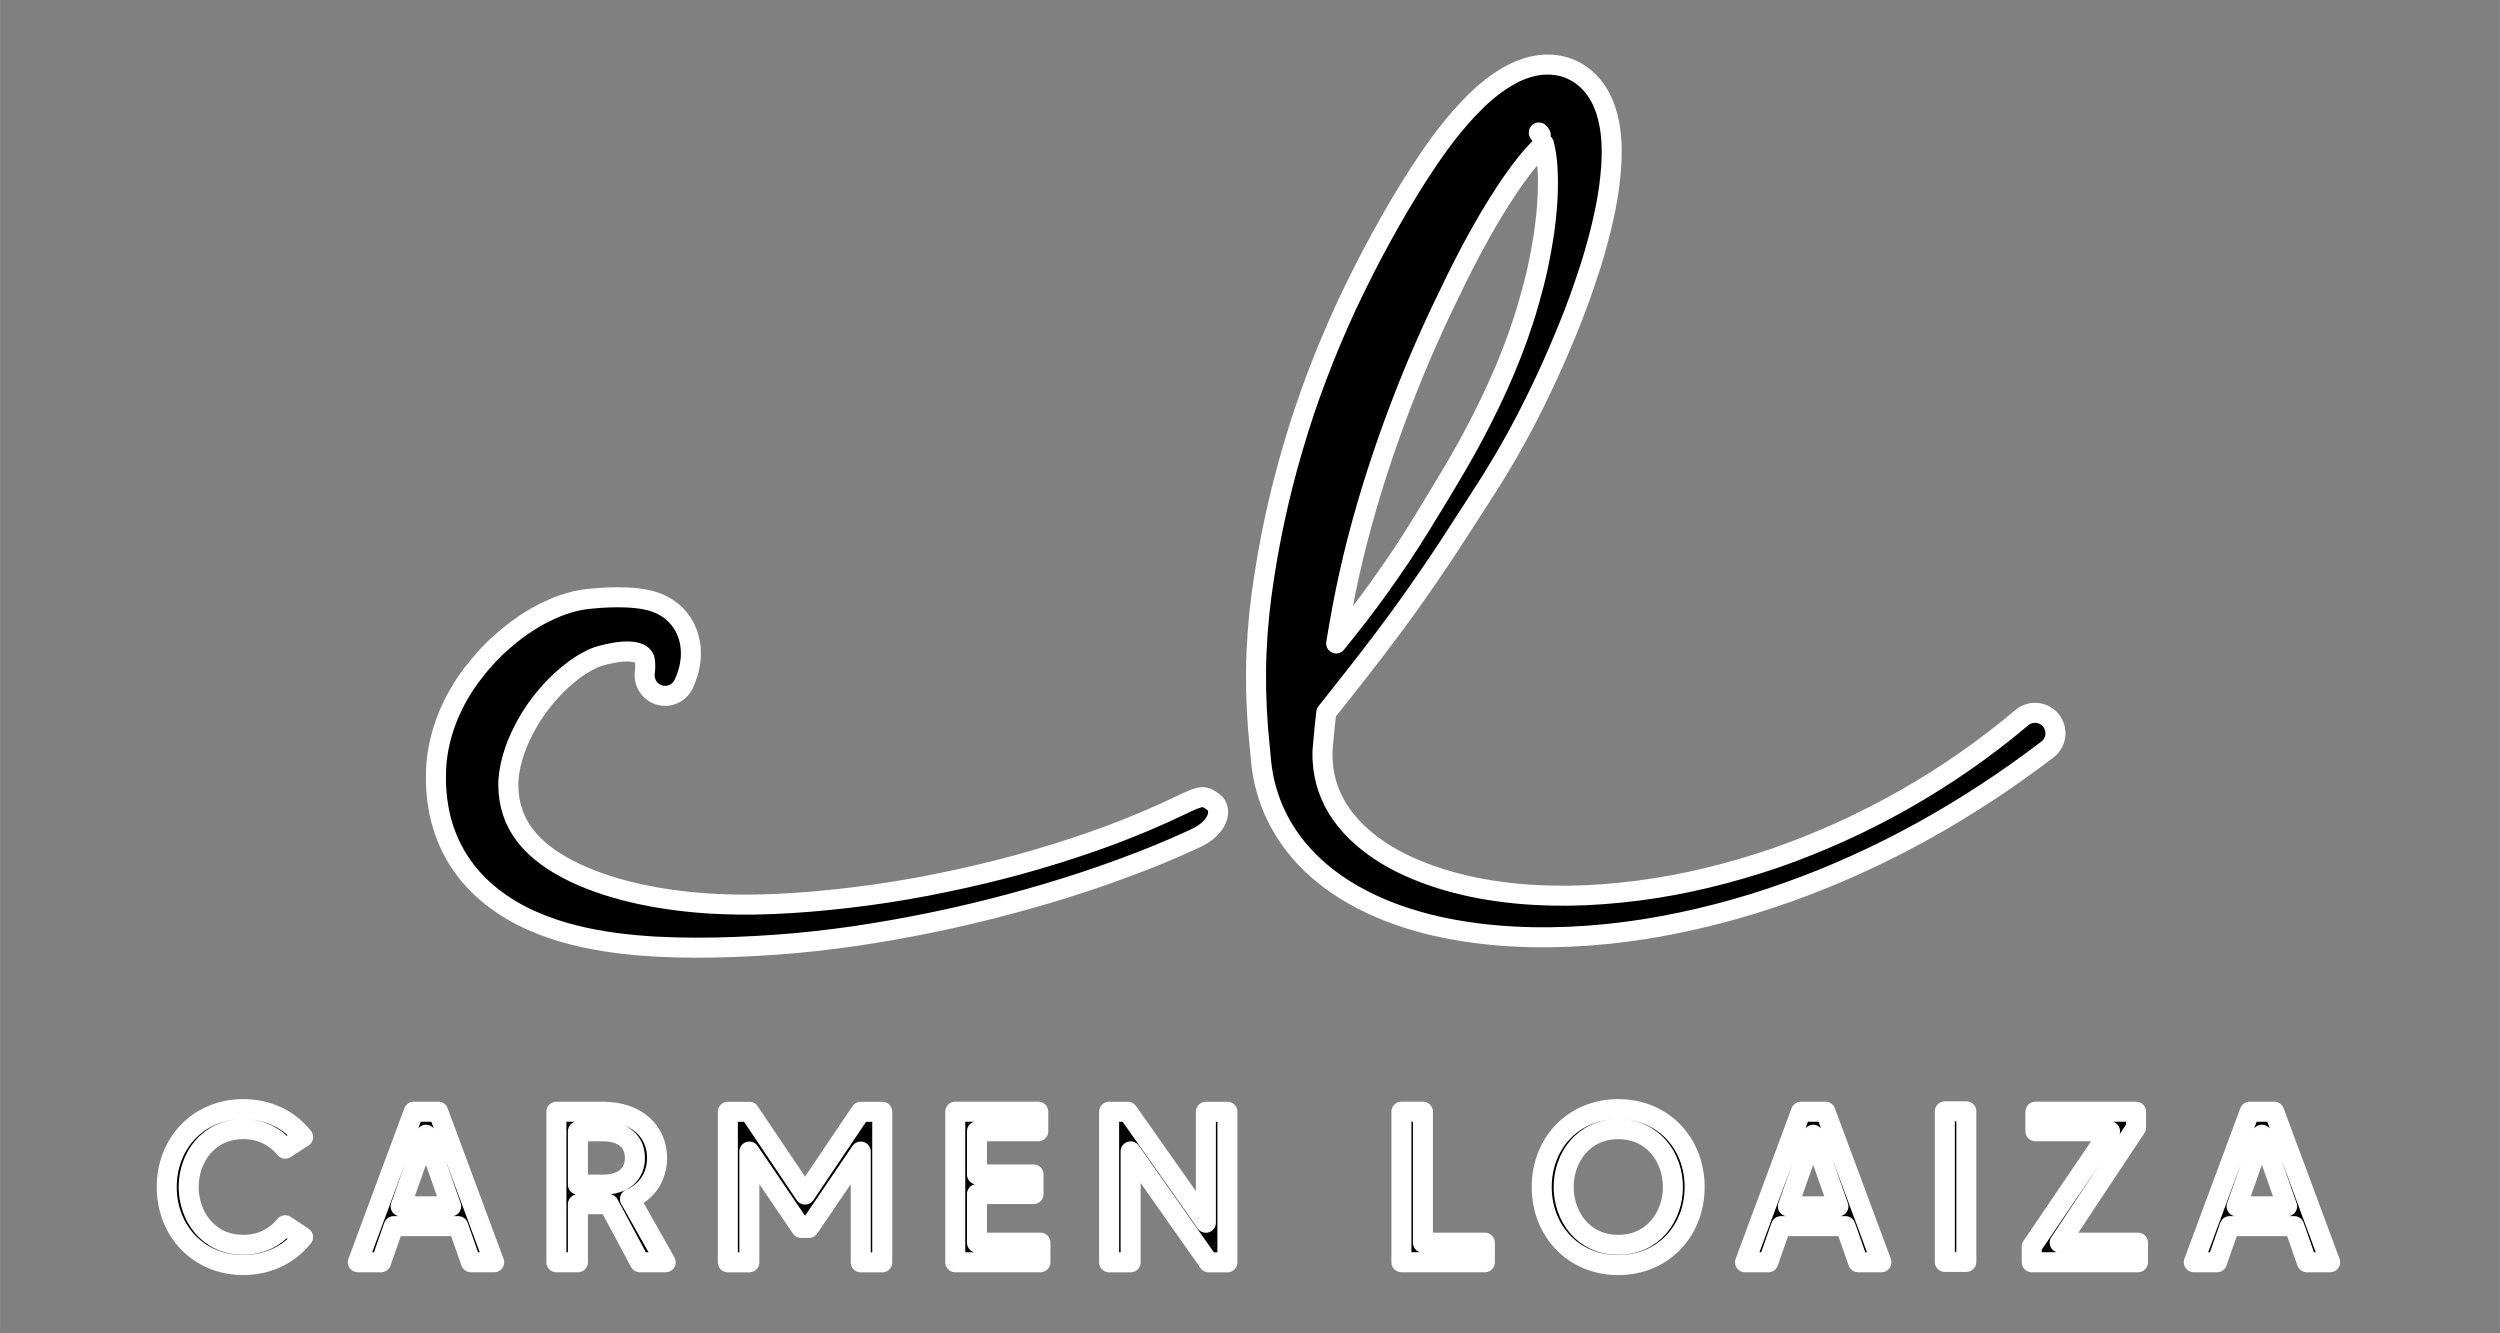<?xml version="1.0" encoding="UTF-8" standalone="no"?>
<!-- Created with Inkscape (http://www.inkscape.org/) -->

<svg
   width="150"
   height="80"
   viewBox="0 0 39.687 21.167"
   version="1.1"
   id="svg1"
   inkscape:version="1.3.2 (091e20ef0f, 2023-11-25)"
   sodipodi:docname="logotipo-web-carmen-loaiza.svg"
   xmlns:inkscape="http://www.inkscape.org/namespaces/inkscape"
   xmlns:sodipodi="http://sodipodi.sourceforge.net/DTD/sodipodi-0.dtd"
   xmlns="http://www.w3.org/2000/svg"
   xmlns:svg="http://www.w3.org/2000/svg">
  <rect x="0" y="0" width="39.687" height="21.167" fill="#808080" stroke="none"/>
  <sodipodi:namedview
     id="namedview1"
     pagecolor="#ffffff"
     bordercolor="#000000"
     borderopacity="0.25"
     inkscape:showpageshadow="2"
     inkscape:pageopacity="0.0"
     inkscape:pagecheckerboard="0"
     inkscape:deskcolor="#d1d1d1"
     inkscape:document-units="px"
     inkscape:zoom="4"
     inkscape:cx="9.875"
     inkscape:cy="13.875"
     inkscape:window-width="1920"
     inkscape:window-height="1012"
     inkscape:window-x="0"
     inkscape:window-y="40"
     inkscape:window-maximized="1"
     inkscape:current-layer="layer1"
     showguides="true">
    <sodipodi:guide
       position="19.844,21.167"
       orientation="1,0"
       id="guide1"
       inkscape:locked="false" />
    <sodipodi:guide
       position="0,10.583"
       orientation="0,-1"
       id="guide2"
       inkscape:locked="false" />
  </sodipodi:namedview>
  <defs
     id="defs1">
    <clipPath
       clipPathUnits="userSpaceOnUse"
       id="clipPath2">
      <path
         d="M 0,512 H 512 V 0 H 0 Z"
         transform="translate(-243.908,-216.373)"
         id="path2" />
    </clipPath>
    <clipPath
       clipPathUnits="userSpaceOnUse"
       id="clipPath4">
      <path
         d="M 0,512 H 512 V 0 H 0 Z"
         transform="translate(-322.431,-377.369)"
         id="path4" />
    </clipPath>
    <clipPath
       clipPathUnits="userSpaceOnUse"
       id="clipPath6">
      <path
         d="M 0,512 H 512 V 0 H 0 Z"
         transform="translate(-35.971,-127.976)"
         id="path6" />
    </clipPath>
    <clipPath
       clipPathUnits="userSpaceOnUse"
       id="clipPath8">
      <path
         d="M 0,512 H 512 V 0 H 0 Z"
         transform="translate(-73.869,-132.297)"
         id="path8" />
    </clipPath>
    <clipPath
       clipPathUnits="userSpaceOnUse"
       id="clipPath10">
      <path
         d="M 0,512 H 512 V 0 H 0 Z"
         transform="translate(-108.527,-137.255)"
         id="path10" />
    </clipPath>
    <clipPath
       clipPathUnits="userSpaceOnUse"
       id="clipPath12">
      <path
         d="M 0,512 H 512 V 0 H 0 Z"
         transform="translate(-172.349,-153.898)"
         id="path12" />
    </clipPath>
    <clipPath
       clipPathUnits="userSpaceOnUse"
       id="clipPath14">
      <path
         d="M 0,512 H 512 V 0 H 0 Z"
         transform="translate(-208.479,-124)"
         id="path14" />
    </clipPath>
    <clipPath
       clipPathUnits="userSpaceOnUse"
       id="clipPath16">
      <path
         d="M 0,512 H 512 V 0 H 0 Z"
         transform="translate(-251.189,-153.898)"
         id="path16" />
    </clipPath>
    <clipPath
       clipPathUnits="userSpaceOnUse"
       id="clipPath18">
      <path
         d="M 0,512 H 512 V 0 H 0 Z"
         transform="translate(-310.001,-124)"
         id="path18" />
    </clipPath>
    <clipPath
       clipPathUnits="userSpaceOnUse"
       id="clipPath20">
      <path
         d="M 0,512 H 512 V 0 H 0 Z"
         transform="translate(-352.957,-136.715)"
         id="path20" />
    </clipPath>
    <clipPath
       clipPathUnits="userSpaceOnUse"
       id="clipPath22">
      <path
         d="M 0,512 H 512 V 0 H 0 Z"
         transform="translate(-390.757,-132.297)"
         id="path22" />
    </clipPath>
    <clipPath
       clipPathUnits="userSpaceOnUse"
       id="clipPath24">
      <path
         d="M 0,512 H 512 V 0 H 0 Z"
         id="path24" />
    </clipPath>
    <clipPath
       clipPathUnits="userSpaceOnUse"
       id="clipPath26">
      <path
         d="M 0,512 H 512 V 0 H 0 Z"
         transform="translate(-459.192,-124)"
         id="path26" />
    </clipPath>
    <clipPath
       clipPathUnits="userSpaceOnUse"
       id="clipPath28">
      <path
         d="M 0,512 H 512 V 0 H 0 Z"
         transform="translate(-493.262,-132.297)"
         id="path28" />
    </clipPath>
  </defs>
  <g
     inkscape:label="Capa 1"
     inkscape:groupmode="layer"
     id="layer1">
    <g
       id="g2"
       transform="matrix(0.197,0,0,0.197,2.387,-9.764)"
       style="stroke:#ffffff;stroke-width:1.612;stroke-linecap:round;stroke-linejoin:round;stroke-dasharray:none;paint-order:markers stroke fill">
      <path
         id="path1"
         d="m 0,0 c -5.494,-2.573 -11.09,-4.843 -16.746,-6.912 -5.646,-2.096 -11.357,-3.977 -17.115,-5.683 -11.517,-3.416 -23.203,-6.21 -35.047,-8.288 -5.919,-1.06 -11.877,-1.937 -17.875,-2.597 -5.997,-0.66 -12.033,-1.078 -18.107,-1.32 -6.076,-0.237 -12.195,-0.259 -18.388,0.066 -6.188,0.378 -12.462,1.073 -18.785,2.686 -3.161,0.796 -6.324,1.854 -9.458,3.24 -3.137,1.382 -6.216,3.169 -9.11,5.448 -2.898,2.259 -5.563,5.094 -7.647,8.404 -2.085,3.301 -3.574,7.034 -4.334,10.796 -0.774,3.782 -0.952,7.442 -0.673,11.323 0.344,3.81 1.32,7.458 2.701,10.84 0.719,1.671 1.488,3.317 2.402,4.851 0.874,1.563 1.877,3.026 2.925,4.44 2.127,2.801 4.441,5.416 7.084,7.688 2.617,2.291 5.448,4.366 8.628,6.055 3.2,1.673 6.648,3.13 10.95,3.611 2.15,0.214 10.215,1.018 15.241,-0.736 1.309,-0.464 2.645,-1.16 3.812,-2.125 1.165,-0.957 2.155,-2.148 2.821,-3.406 1.364,-2.537 1.647,-5.081 1.477,-7.266 -0.164,-2.205 -0.784,-4.142 -1.59,-5.884 -1.086,-2.346 -3.868,-3.369 -6.215,-2.284 -1.879,0.869 -2.909,2.826 -2.688,4.776 l 0.054,0.458 c 0.122,1.065 0.074,2.076 -0.122,2.834 -1.433,3.234 -9.87,0.707 -10.632,0.451 -0.766,-0.25 -1.675,-0.677 -2.599,-1.191 -0.931,-0.511 -1.886,-1.115 -2.823,-1.814 -1.86,-1.419 -3.701,-3.035 -5.337,-4.862 -1.639,-1.819 -3.152,-3.759 -4.434,-5.796 -1.267,-2.047 -2.344,-4.143 -3.21,-6.245 -0.819,-2.108 -1.464,-4.212 -1.777,-6.291 -0.07,-0.517 -0.172,-1.037 -0.197,-1.552 -0.018,-0.261 -0.057,-0.51 -0.062,-0.784 l -0.006,-0.83 c 0.016,-1.097 0.101,-2.164 0.262,-3.193 0.675,-4.095 2.52,-7.606 5.791,-10.739 3.246,-3.116 7.776,-5.656 12.74,-7.591 4.982,-1.945 10.428,-3.319 16.002,-4.23 5.584,-0.925 11.319,-1.383 17.083,-1.474 5.767,-0.102 11.563,0.186 17.35,0.668 5.789,0.482 11.574,1.178 17.338,2.054 5.765,0.877 11.496,1.998 17.196,3.255 5.697,1.272 11.368,2.684 16.963,4.344 5.599,1.645 11.145,3.457 16.603,5.475 5.446,2.052 10.812,4.29 16.019,6.791 5.192,2.52 5.493,2.321 7.591,0.825 C 6.154,6.79 5.504,2.549 0,0"
         style="fill:#000000 icc-color(sRGB-IEC61966-2, 0.1, 0, 0, 0);fill-opacity:1;fill-rule:nonzero;stroke:#ffffff;stroke-width:4.57;stroke-linecap:round;stroke-linejoin:round;stroke-dasharray:none;paint-order:markers stroke fill"
         transform="matrix(0.353,0,0,-0.353,84.222,117.116)"
         clip-path="url(#clipPath2)" />
      <path
         id="path3"
         d="M 0,0 C 0.067,-0.091 0.188,-0.215 0.343,-0.343 0.193,-0.055 0.053,0.147 -0.041,0.215 -0.127,0.284 -0.155,0.207 0,0 m -44.963,-108.376 c -0.497,-2.675 -0.964,-5.356 -1.406,-8.042 1.761,2.156 3.488,4.334 5.18,6.534 3.348,4.325 6.488,8.789 9.544,13.312 3.036,4.538 5.87,9.224 8.73,13.944 2.884,4.769 5.643,9.408 8.168,14.194 2.533,4.785 4.877,9.665 6.98,14.637 2.075,4.982 3.928,10.053 5.383,15.217 0.737,2.578 1.428,5.162 2,7.763 0.562,2.604 1.047,5.212 1.435,7.812 0.757,5.187 1.124,10.423 0.82,15.235 -0.122,1.946 -0.4,3.844 -0.806,5.394 -0.564,-0.498 -1.183,-1.113 -1.804,-1.789 -0.734,-0.776 -1.477,-1.641 -2.211,-2.557 -2.95,-3.684 -5.782,-8.025 -8.437,-12.499 -2.656,-4.496 -5.145,-9.198 -7.519,-13.991 -2.343,-4.793 -4.713,-9.7 -6.825,-14.532 -4.3,-9.722 -8.066,-19.706 -11.338,-29.818 -3.252,-10.121 -5.95,-20.406 -7.894,-30.814 m 161.145,-32.112 c -0.056,-0.047 -0.126,-0.102 -0.183,-0.146 -17.996,-13.722 -37.871,-24.965 -59.212,-32.551 -10.652,-3.823 -21.672,-6.669 -32.913,-8.479 -11.249,-1.737 -22.747,-2.382 -34.305,-1.327 -2.889,0.258 -5.777,0.653 -8.663,1.163 -2.886,0.503 -5.769,1.138 -8.626,1.963 -5.717,1.62 -11.369,3.917 -16.68,7.226 -5.284,3.296 -10.229,7.763 -13.777,13.5 -1.773,2.852 -3.167,5.995 -4.091,9.266 -0.468,1.633 -0.815,3.3 -1.048,4.971 -0.252,1.642 -0.321,3.459 -0.49,4.791 -0.614,5.754 -0.908,11.552 -0.859,17.345 0.062,5.793 0.494,11.575 1.245,17.303 1.543,11.449 3.938,22.76 7.211,33.787 3.22,11.049 7.344,21.791 12.159,32.237 2.471,5.241 4.987,10.268 7.744,15.295 2.742,5.019 5.632,9.997 8.804,14.91 3.188,4.915 6.587,9.769 10.904,14.441 2.186,2.337 4.542,4.64 7.75,6.802 1.627,1.07 3.444,2.148 5.96,2.957 1.257,0.394 2.708,0.713 4.388,0.764 1.66,0.058 3.59,-0.207 5.366,-0.935 1.781,-0.708 3.345,-1.822 4.476,-2.986 1.15,-1.169 1.951,-2.371 2.558,-3.497 1.199,-2.265 1.72,-4.27 2.082,-6.132 0.687,-3.714 0.611,-6.969 0.411,-10.117 -0.469,-6.262 -1.761,-12.025 -3.308,-17.653 -0.772,-2.811 -1.637,-5.571 -2.576,-8.294 -0.925,-2.725 -1.884,-5.426 -2.931,-8.085 -2.106,-5.313 -4.344,-10.538 -6.782,-15.659 -2.419,-5.128 -5.02,-10.159 -7.843,-15.059 -1.409,-2.452 -2.866,-4.874 -4.371,-7.264 l -4.517,-7.022 c -5.961,-9.354 -12.274,-18.718 -19.017,-27.646 -4.461,-5.954 -9.062,-11.767 -13.676,-17.562 -0.296,-2.554 -0.556,-5.116 -0.763,-7.686 -0.049,-0.654 -0.137,-1.379 -0.101,-1.868 0.014,-0.541 -0.013,-1.093 0.049,-1.625 0.065,-1.078 0.201,-2.144 0.416,-3.19 0.42,-2.095 1.133,-4.124 2.134,-6.058 1.997,-3.871 5.203,-7.313 9.104,-10.143 3.891,-2.859 8.483,-5.046 13.32,-6.719 2.416,-0.851 4.912,-1.552 7.449,-2.143 2.532,-0.613 5.12,-1.057 7.728,-1.418 5.216,-0.747 10.54,-1.003 15.873,-0.977 5.339,0.061 10.691,0.487 16.021,1.166 10.667,1.366 21.198,4.001 31.431,7.49 20.422,7.136 39.595,18.03 56.125,31.994 1.969,1.663 4.912,1.415 6.575,-0.553 1.663,-1.968 1.415,-4.911 -0.551,-6.577"
         style="fill:#000000 icc-color(sRGB-IEC61966-2, 0.1, 0, 0, 0);fill-opacity:1;fill-rule:nonzero;stroke:#ffffff;stroke-width:4.57;stroke-linecap:round;stroke-linejoin:round;stroke-dasharray:none;paint-order:markers stroke fill"
         transform="matrix(0.353,0,0,-0.353,111.923,60.321)"
         clip-path="url(#clipPath4)" />
      <path
         id="path5"
         d="m 0,0 4.075,-2.701 c -3.142,-3.927 -7.954,-6.382 -13.649,-6.382 -10.162,0 -17.477,7.757 -17.477,17.822 0,10.065 7.315,17.772 17.477,17.772 5.695,0 10.507,-2.405 13.649,-6.382 L 0,17.478 c -2.16,2.651 -5.401,4.468 -9.574,4.468 -8.002,0 -12.47,-6.53 -12.47,-13.207 0,-6.677 4.468,-13.207 12.47,-13.207 4.173,0 7.414,1.817 9.574,4.468"
         style="fill:#000000 icc-color(sRGB-IEC61966-2, 0.1, 0, 0, 0);fill-opacity:1;fill-rule:nonzero;stroke:#ffffff;stroke-width:4.57;stroke-linecap:round;stroke-linejoin:round;stroke-dasharray:none;paint-order:markers stroke fill"
         transform="matrix(0.353,0,0,-0.353,10.866,148.301)"
         clip-path="url(#clipPath6)" />
      <path
         id="path7"
         d="M 0,0 -5.744,16.348 -11.537,0 Z m 1.62,-4.517 h -14.728 l -2.897,-8.248 h -5.302 l 12.764,34.366 h 5.597 L 9.819,-12.765 H 4.517 Z"
         style="fill:#000000 icc-color(sRGB-IEC61966-2, 0.1, 0, 0, 0);fill-opacity:1;fill-rule:nonzero;stroke:#ffffff;stroke-width:4.57;stroke-linecap:round;stroke-linejoin:round;stroke-dasharray:none;paint-order:markers stroke fill"
         transform="matrix(0.353,0,0,-0.353,24.236,146.777)"
         clip-path="url(#clipPath8)" />
      <path
         id="path9"
         d="M 0,0 C 4.763,0 7.315,2.406 7.315,6.087 7.315,9.77 4.763,12.176 0,12.176 H -5.695 V 0 Z M 8.445,-17.724 1.326,-4.419 C 0.933,-4.468 0.491,-4.468 0,-4.468 h -5.695 v -13.256 h -4.909 V 16.643 H 0 c 7.855,0 12.372,-4.615 12.372,-10.556 0,-4.173 -2.209,-7.659 -6.186,-9.377 l 8.15,-14.434 z"
         style="fill:#000000 icc-color(sRGB-IEC61966-2, 0.1, 0, 0, 0);fill-opacity:1;fill-rule:nonzero;stroke:#ffffff;stroke-width:4.57;stroke-linecap:round;stroke-linejoin:round;stroke-dasharray:none;paint-order:markers stroke fill"
         transform="matrix(0.353,0,0,-0.353,36.462,145.027)"
         clip-path="url(#clipPath10)" />
      <path
         id="path11"
         d="m 0,0 v -34.366 h -4.909 v 25.283 l -11.833,-17.428 h -1.767 L -30.341,-9.083 V -34.366 H -35.25 V 0 h 4.909 L -17.625,-18.902 -4.909,0 Z"
         style="fill:#000000 icc-color(sRGB-IEC61966-2, 0.1, 0, 0, 0);fill-opacity:1;fill-rule:nonzero;stroke:#ffffff;stroke-width:4.57;stroke-linecap:round;stroke-linejoin:round;stroke-dasharray:none;paint-order:markers stroke fill"
         transform="matrix(0.353,0,0,-0.353,58.977,139.156)"
         clip-path="url(#clipPath12)" />
      <path
         id="path13"
         d="M 0,0 V -4.468 H -19.442 V 29.898 H -0.491 V 25.431 H -14.483 V 15.563 H -1.571 V 11.096 H -14.483 V 0 Z"
         style="fill:#000000 icc-color(sRGB-IEC61966-2, 0.1, 0, 0, 0);fill-opacity:1;fill-rule:nonzero;stroke:#ffffff;stroke-width:4.57;stroke-linecap:round;stroke-linejoin:round;stroke-dasharray:none;paint-order:markers stroke fill"
         transform="matrix(0.353,0,0,-0.353,71.723,149.704)"
         clip-path="url(#clipPath14)" />
      <path
         id="path15"
         d="m 0,0 v -34.366 h -4.271 l -17.822,25.333 v -25.333 h -4.909 V 0 h 4.271 L -4.909,-25.333 V 0 Z"
         style="fill:#000000 icc-color(sRGB-IEC61966-2, 0.1, 0, 0, 0);fill-opacity:1;fill-rule:nonzero;stroke:#ffffff;stroke-width:4.57;stroke-linecap:round;stroke-linejoin:round;stroke-dasharray:none;paint-order:markers stroke fill"
         transform="matrix(0.353,0,0,-0.353,86.79,139.156)"
         clip-path="url(#clipPath16)" />
      <path
         id="path17"
         d="m 0,0 v -4.468 h -19.049 v 34.366 h 4.91 V 0 Z"
         style="fill:#000000 icc-color(sRGB-IEC61966-2, 0.1, 0, 0, 0);fill-opacity:1;fill-rule:nonzero;stroke:#ffffff;stroke-width:4.57;stroke-linecap:round;stroke-linejoin:round;stroke-dasharray:none;paint-order:markers stroke fill"
         transform="matrix(0.353,0,0,-0.353,107.538,149.704)"
         clip-path="url(#clipPath18)" />
      <path
         id="path19"
         d="m 0,0 c 0,6.677 -4.467,13.207 -12.47,13.207 -8.003,0 -12.47,-6.53 -12.47,-13.207 0,-6.677 4.467,-13.207 12.47,-13.207 C -4.467,-13.207 0,-6.677 0,0 m 4.959,0 c 0,-10.065 -7.266,-17.822 -17.429,-17.822 -10.212,0 -17.478,7.757 -17.478,17.822 0,10.065 7.266,17.773 17.478,17.773 C -2.307,17.773 4.959,10.065 4.959,0"
         style="fill:#000000 icc-color(sRGB-IEC61966-2, 0.1, 0, 0, 0);fill-opacity:1;fill-rule:nonzero;stroke:#ffffff;stroke-width:4.57;stroke-linecap:round;stroke-linejoin:round;stroke-dasharray:none;paint-order:markers stroke fill"
         transform="matrix(0.353,0,0,-0.353,122.692,145.218)"
         clip-path="url(#clipPath20)" />
      <path
         id="path21"
         d="M 0,0 -5.744,16.348 -11.537,0 Z m 1.62,-4.517 h -14.728 l -2.897,-8.248 h -5.302 l 12.764,34.366 h 5.597 L 9.819,-12.765 H 4.517 Z"
         style="fill:#000000 icc-color(sRGB-IEC61966-2, 0.1, 0, 0, 0);fill-opacity:1;fill-rule:nonzero;stroke:#ffffff;stroke-width:4.57;stroke-linecap:round;stroke-linejoin:round;stroke-dasharray:none;paint-order:markers stroke fill"
         transform="matrix(0.353,0,0,-0.353,136.027,146.777)"
         clip-path="url(#clipPath22)" />
      <path
         id="path23"
         d="m 419.721,119.532 h -4.909 v 34.366 h 4.909 z"
         style="fill:#000000 icc-color(sRGB-IEC61966-2, 0.1, 0, 0, 0);fill-opacity:1;fill-rule:nonzero;stroke:#ffffff;stroke-width:4.57;stroke-linecap:round;stroke-linejoin:round;stroke-dasharray:none;paint-order:markers stroke fill"
         transform="matrix(0.353,0,0,-0.353,-1.824,193.448)"
         clip-path="url(#clipPath24)" />
      <path
         id="path25"
         d="m 0,0 v -4.468 h -24.253 v 3.584 l 17.871,26.315 h -17.036 v 4.467 H -0.442 V 26.266 L -17.87,0 Z"
         style="fill:#000000 icc-color(sRGB-IEC61966-2, 0.1, 0, 0, 0);fill-opacity:1;fill-rule:nonzero;stroke:#ffffff;stroke-width:4.57;stroke-linecap:round;stroke-linejoin:round;stroke-dasharray:none;paint-order:markers stroke fill"
         transform="matrix(0.353,0,0,-0.353,160.169,149.704)"
         clip-path="url(#clipPath26)" />
      <path
         id="path27"
         d="M 0,0 -5.744,16.348 -11.537,0 Z m 1.62,-4.517 h -14.728 l -2.897,-8.248 h -5.302 l 12.764,34.366 h 5.597 L 9.819,-12.765 H 4.517 Z"
         style="fill:#000000 icc-color(sRGB-IEC61966-2, 0.1, 0, 0, 0);fill-opacity:1;fill-rule:nonzero;stroke:#ffffff;stroke-width:4.57;stroke-linecap:round;stroke-linejoin:round;stroke-dasharray:none;paint-order:markers stroke fill"
         transform="matrix(0.353,0,0,-0.353,172.188,146.777)"
         clip-path="url(#clipPath28)" />
    </g>
  </g>
</svg>
